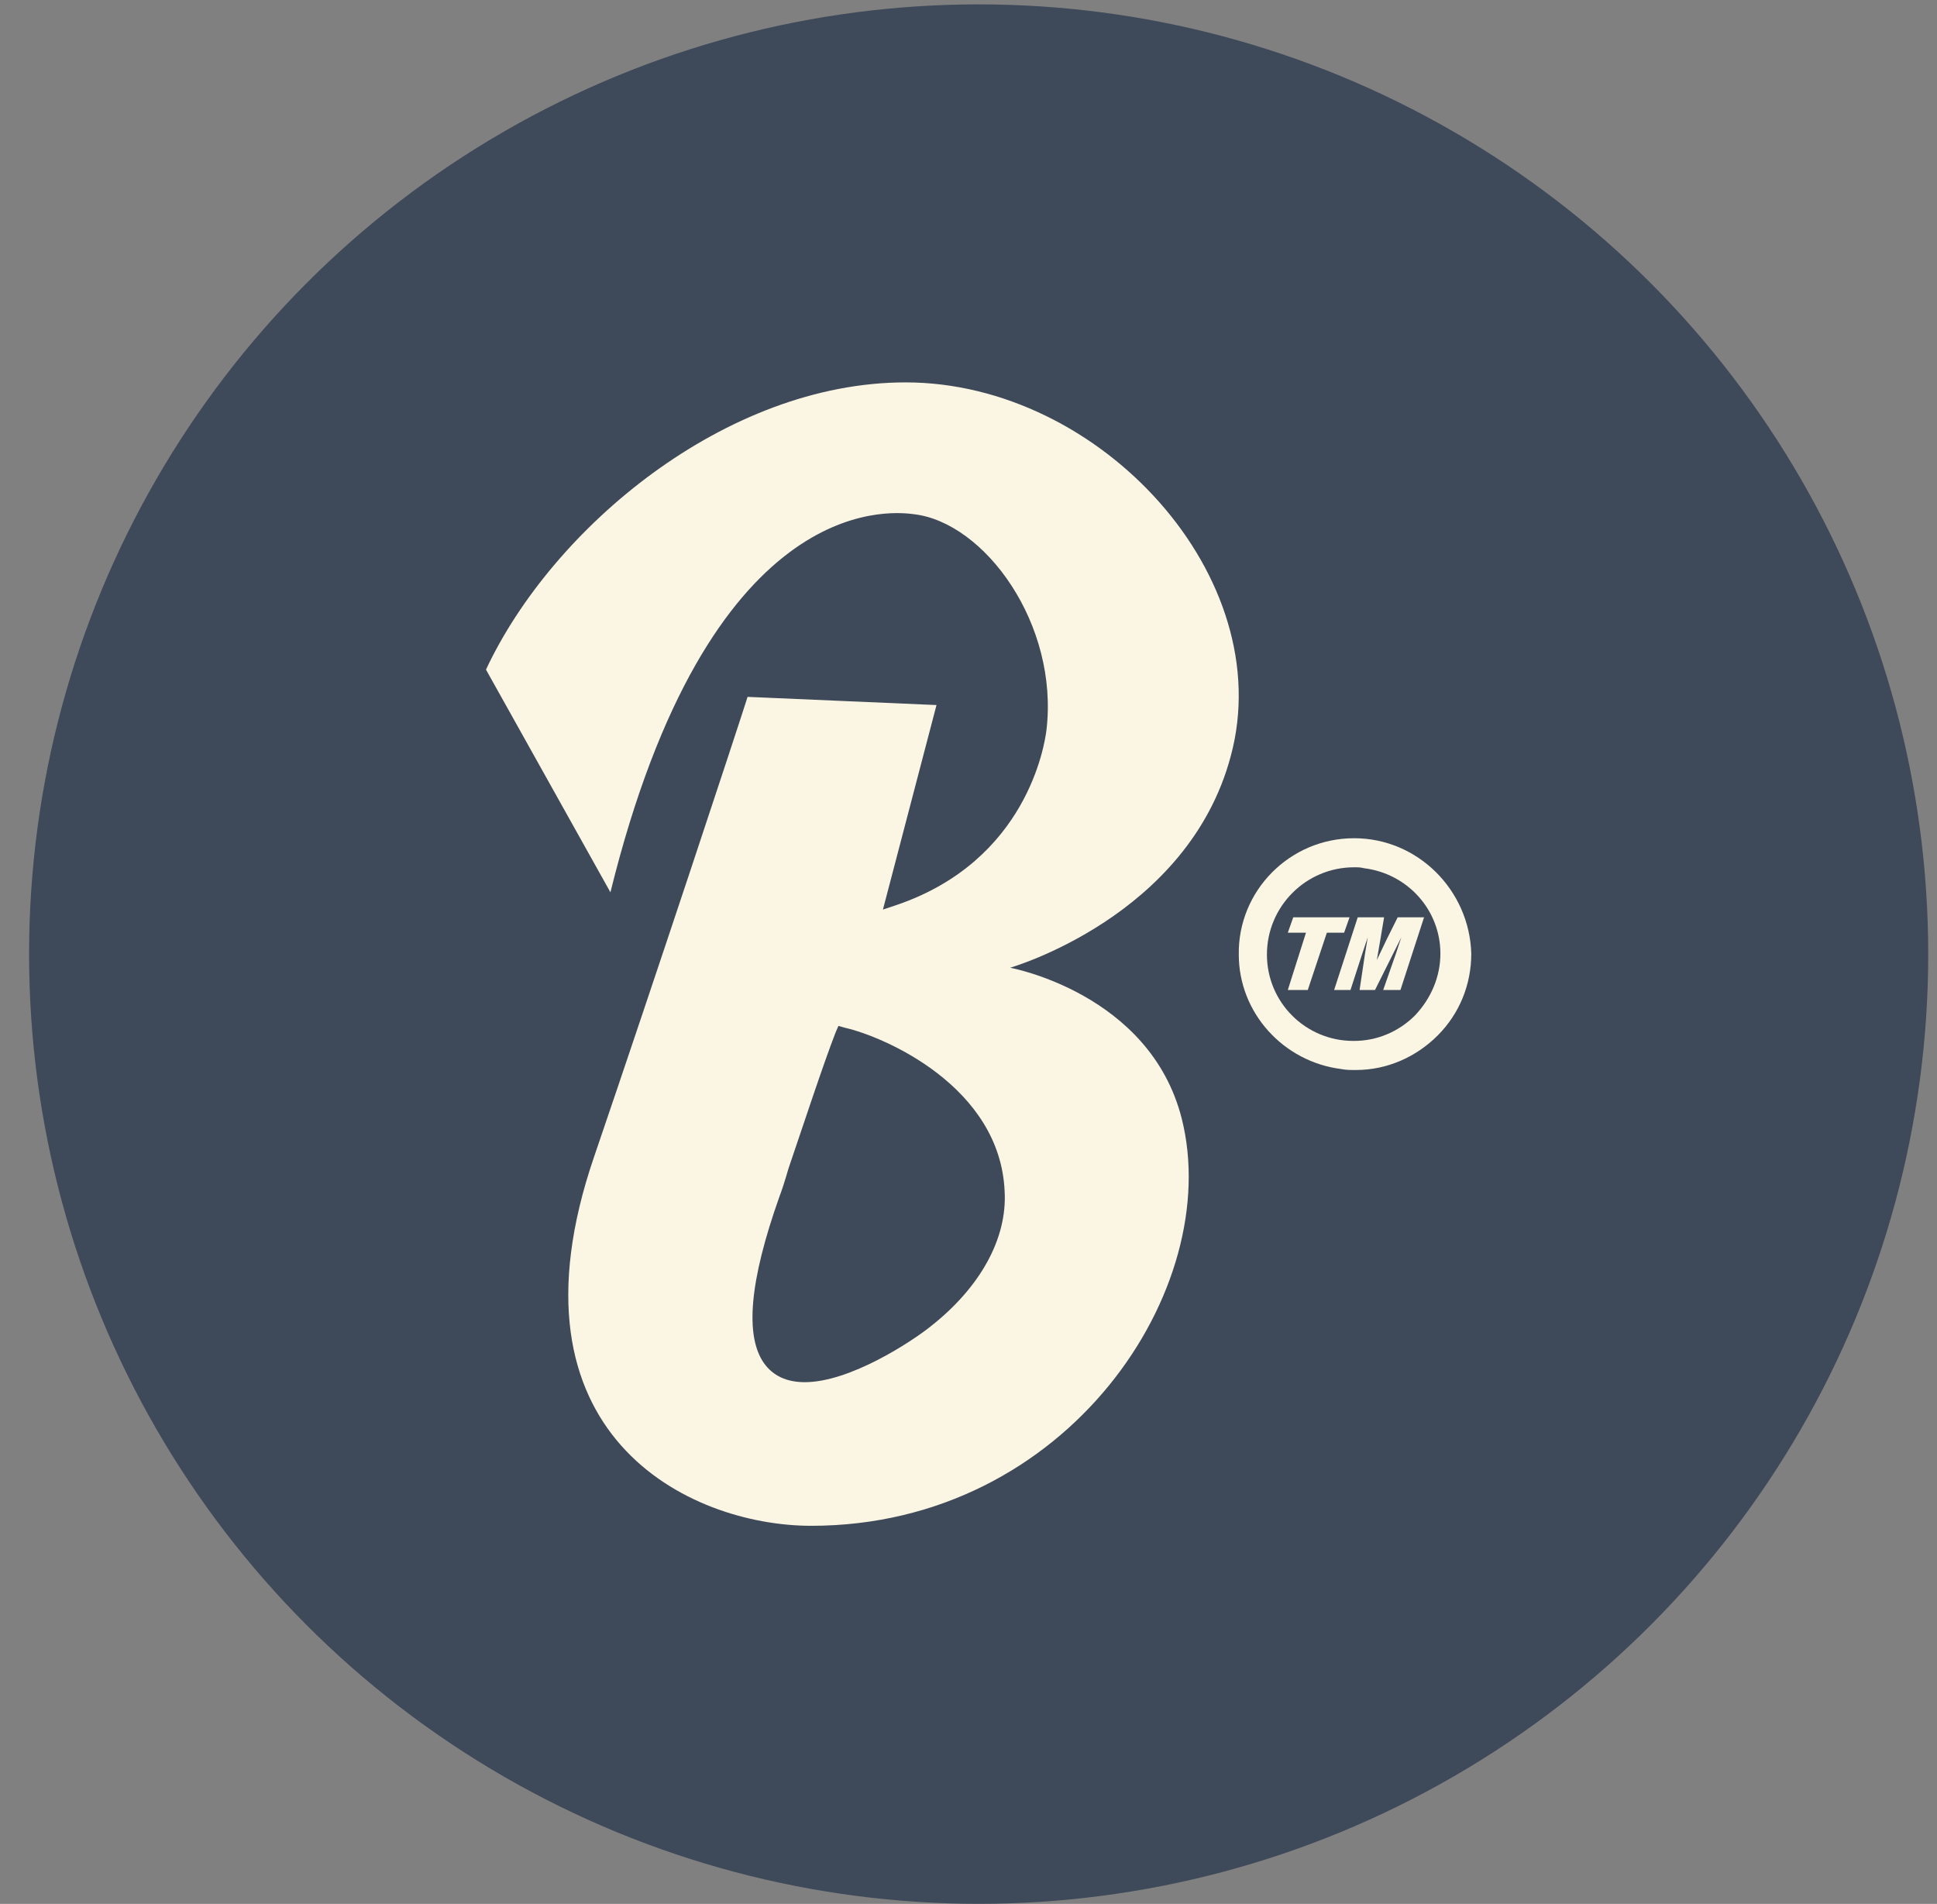 <svg width="58" height="57" viewBox="0 0 58 57" fill="none" xmlns="http://www.w3.org/2000/svg">
<rect x="0" y="0" width="58" height="57" fill="#808080" stroke="none"/>
<circle cx="29.304" cy="28.564" r="28.433" fill="#3E4959"/>
<path d="M36.854 22.632C38.295 17.299 32.965 11.448 27.117 11.448C21.732 11.448 16.538 15.802 14.552 20.047L18.278 26.714C21.216 14.822 26.546 15.285 27.362 15.394C29.484 15.639 31.714 18.686 31.333 21.87C31.279 22.278 30.762 25.761 26.845 27.095L26.438 27.231L28.042 21.108L22.385 20.863C22.004 22.061 19.665 29.136 17.789 34.632C14.933 42.959 20.644 45.68 24.289 45.68C31.986 45.68 36.664 38.551 35.385 33.489C34.434 29.734 30.245 28.972 30.245 28.972C30.245 28.972 35.576 27.448 36.854 22.632ZM27.852 39.721C27.308 40.156 25.458 41.38 24.099 41.38C23.555 41.38 23.147 41.19 22.875 40.809C22.303 39.993 22.439 38.36 23.337 35.829C23.391 35.693 23.5 35.367 23.609 34.986C24.017 33.789 24.67 31.802 25.023 30.904L25.105 30.714L25.295 30.768C26.492 31.04 29.946 32.537 30.082 35.666C30.163 37.081 29.348 38.551 27.852 39.721Z" fill="#FBF5E3"/>
<path d="M40.547 25.095C38.616 25.095 37.065 26.673 37.093 28.578C37.093 30.319 38.425 31.789 40.166 32.006C40.302 32.034 40.438 32.034 40.574 32.034H40.601C41.526 32.034 42.396 31.653 43.049 31C43.702 30.346 44.055 29.476 44.055 28.55C44.001 26.646 42.45 25.095 40.547 25.095ZM40.547 25.965C40.656 25.965 40.737 25.965 40.846 25.993C42.151 26.156 43.13 27.244 43.13 28.55C43.13 29.231 42.858 29.884 42.369 30.401C41.879 30.891 41.227 31.163 40.547 31.163H40.52C39.105 31.163 37.936 30.02 37.936 28.578C37.936 27.136 39.105 25.965 40.547 25.965Z" fill="#FBF5E3"/>
<path d="M39.105 27.924H38.561L38.724 27.462H40.41L40.247 27.924H39.73L39.159 29.639H38.561L39.105 27.924Z" fill="#FBF5E3"/>
<path d="M40.655 27.462H41.444L41.335 28.115L41.227 28.741L41.526 28.115L41.852 27.462H42.641L41.934 29.639H41.417L41.798 28.55L41.961 28.061L41.716 28.55L41.172 29.639H40.71L40.873 28.55L40.955 28.061L40.791 28.55L40.438 29.639H39.948L40.655 27.462Z" fill="#FBF5E3"/>
</svg>
